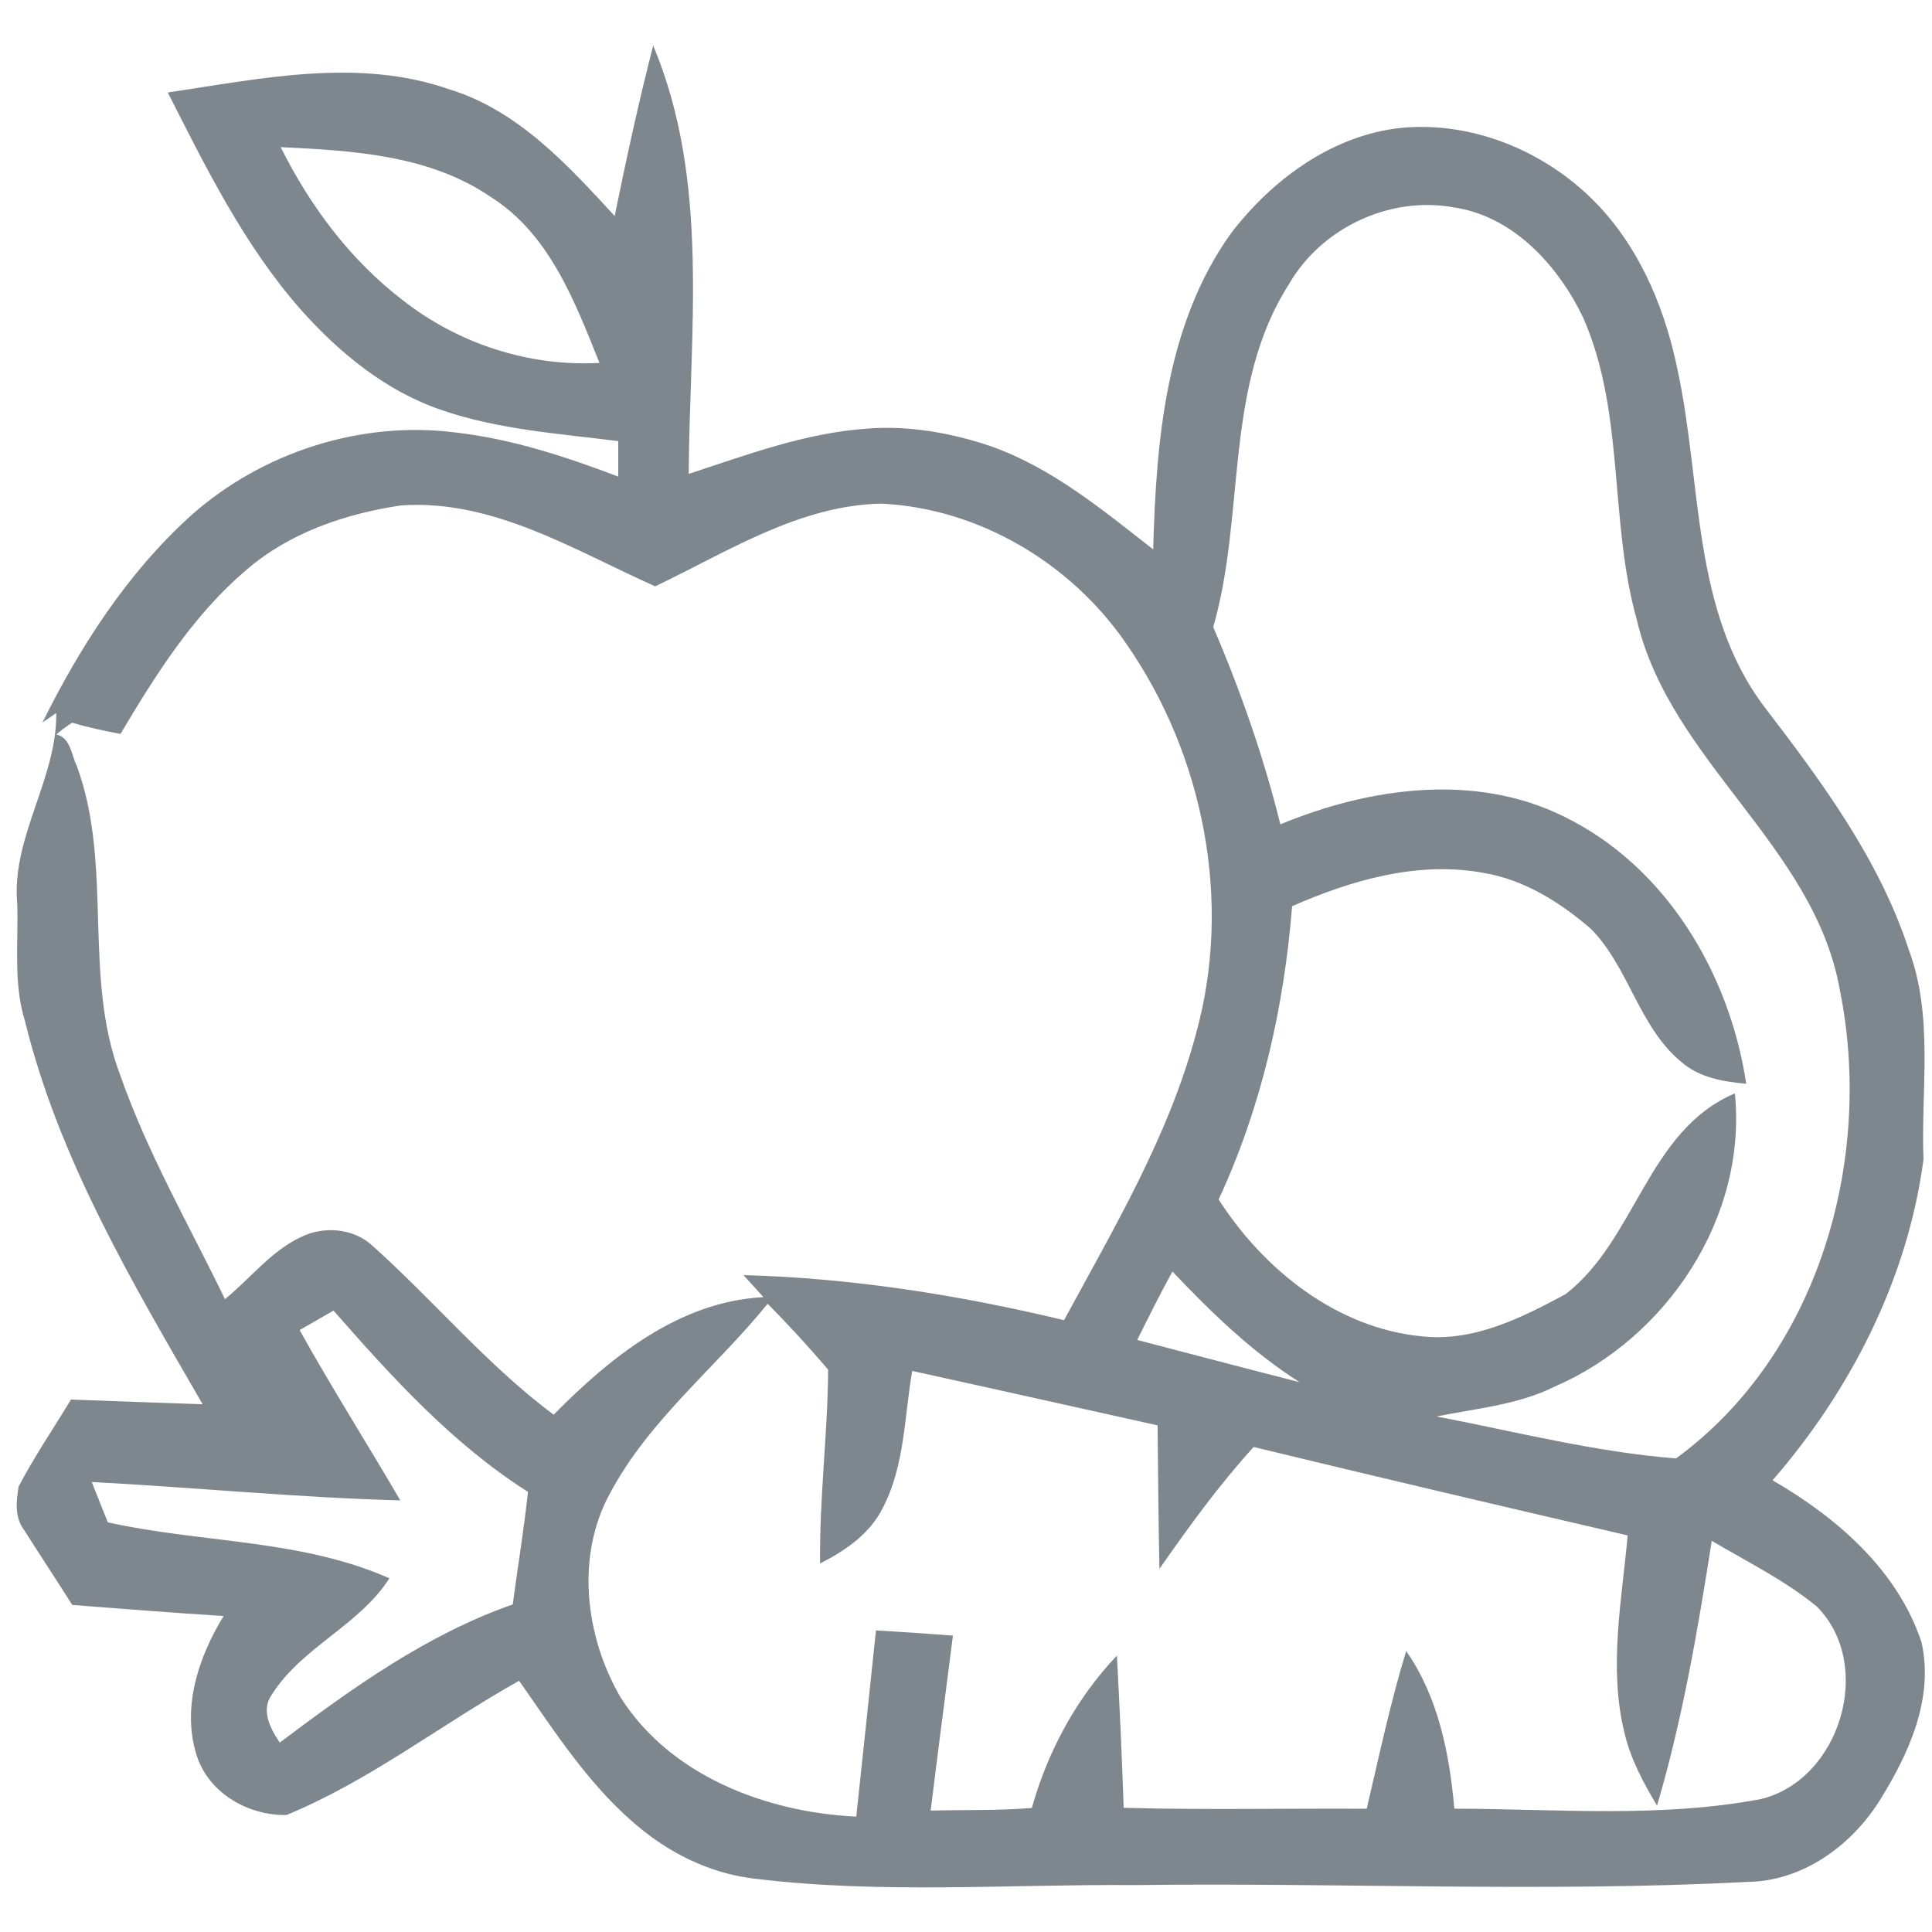 <?xml version="1.0" encoding="UTF-8" ?>
<!DOCTYPE svg PUBLIC "-//W3C//DTD SVG 1.1//EN" "http://www.w3.org/Graphics/SVG/1.1/DTD/svg11.dtd">
<svg width="250pt" height="250pt" viewBox="0 0 250 250" version="1.1" xmlns="http://www.w3.org/2000/svg">
<g id="#788189f2">
<path fill="#788189" opacity="0.95" d=" M 84.52 5.89 C 91.90 23.45 89.22 42.83 89.12 61.32 C 96.64 58.86 104.17 56.03 112.13 55.47 C 117.54 55.03 123.00 55.99 128.12 57.71 C 136.09 60.50 142.66 65.97 149.22 71.09 C 149.61 57.06 150.84 42.02 159.26 30.23 C 164.72 23.06 172.86 17.14 182.09 16.48 C 191.68 15.86 201.27 20.25 207.58 27.41 C 212.65 33.16 215.57 40.49 217.09 47.94 C 220.25 62.53 218.87 79.05 228.36 91.53 C 235.76 101.20 243.20 111.23 247.01 122.94 C 250.24 131.61 248.55 141.00 248.90 150.03 C 246.86 165.44 239.51 179.87 229.37 191.55 C 237.68 196.36 245.55 203.15 248.65 212.53 C 250.28 219.86 246.95 227.04 243.15 233.11 C 239.45 238.93 233.19 243.43 226.11 243.52 C 199.75 244.89 173.35 243.59 146.97 243.93 C 130.62 243.80 114.20 245.09 97.92 243.13 C 92.49 242.57 87.37 240.21 83.14 236.81 C 76.54 231.54 71.96 224.32 67.17 217.49 C 57.07 223.16 47.83 230.43 37.07 234.86 C 32.21 234.95 27.17 232.13 25.53 227.39 C 23.43 221.19 25.64 214.47 28.94 209.11 C 22.40 208.71 15.88 208.17 9.35 207.68 C 7.29 204.42 5.16 201.20 3.10 197.95 C 1.88 196.36 2.10 194.21 2.41 192.36 C 4.44 188.48 6.92 184.84 9.19 181.10 C 14.87 181.31 20.54 181.52 26.22 181.71 C 17.11 165.94 7.61 149.99 3.23 132.12 C 1.70 127.21 2.40 122.02 2.23 116.96 C 1.45 108.32 7.38 100.83 7.28 92.26 L 5.49 93.50 C 10.37 83.64 16.50 74.13 24.72 66.70 C 33.93 58.51 46.74 54.39 58.99 55.97 C 66.24 56.80 73.21 59.09 80.00 61.67 C 80.00 60.14 80.00 58.61 80.00 57.08 C 72.31 56.10 64.47 55.60 57.09 53.04 C 49.92 50.60 43.89 45.65 38.91 40.05 C 31.60 31.75 26.68 21.75 21.71 11.97 C 33.71 10.19 46.34 7.42 58.17 11.57 C 67.04 14.29 73.46 21.35 79.54 27.95 C 81.04 20.56 82.65 13.20 84.52 5.89 M 36.32 19.04 C 40.11 26.64 45.32 33.64 52.10 38.83 C 59.28 44.48 68.44 47.46 77.57 46.96 C 74.39 39.03 71.08 30.24 63.49 25.48 C 55.56 20.05 45.61 19.48 36.32 19.04 M 166.76 36.82 C 158.31 50.07 161.20 66.59 156.99 81.14 C 160.54 89.41 163.51 97.93 165.68 106.67 C 177.17 101.91 190.85 99.95 202.37 105.66 C 215.59 112.10 223.83 126.01 225.96 140.24 C 222.98 139.97 219.85 139.44 217.53 137.39 C 212.04 132.83 210.79 125.17 205.85 120.18 C 201.88 116.76 197.25 113.84 192.01 112.96 C 183.52 111.38 174.93 113.87 167.20 117.26 C 166.16 130.32 163.23 143.30 157.69 155.21 C 163.52 164.29 172.95 171.85 183.97 172.92 C 190.66 173.67 196.89 170.53 202.59 167.46 C 211.74 160.38 213.16 146.32 224.49 141.48 C 226.10 157.53 215.69 173.17 201.12 179.45 C 196.36 181.81 191.02 182.24 185.90 183.29 C 196.18 185.27 206.44 187.90 216.87 188.72 C 235.37 175.22 242.50 149.97 238.07 128.07 C 234.74 109.41 216.09 98.51 211.80 80.19 C 208.20 67.40 210.29 53.44 204.86 41.10 C 201.62 34.35 195.80 27.93 188.03 26.82 C 179.73 25.35 170.95 29.53 166.76 36.82 M 31.82 73.80 C 24.98 79.62 20.13 87.33 15.59 94.97 C 13.48 94.58 11.39 94.12 9.33 93.52 C 8.61 93.98 7.93 94.48 7.29 95.04 C 9.17 95.47 9.22 97.71 9.95 99.14 C 14.67 112.01 10.68 126.28 15.55 139.10 C 19.08 149.21 24.46 158.51 29.11 168.11 C 32.41 165.42 35.09 161.86 39.03 160.03 C 41.87 158.67 45.53 158.92 47.96 160.99 C 56.03 168.16 62.96 176.59 71.64 183.06 C 78.99 175.62 87.87 168.42 98.79 167.85 C 97.93 166.90 97.07 165.95 96.21 165.00 C 110.20 165.37 124.09 167.57 137.69 170.83 C 144.15 158.89 151.21 147.04 154.75 133.81 C 159.51 116.73 155.78 97.71 145.70 83.24 C 138.56 72.86 126.66 65.76 114.01 65.17 C 103.35 65.40 94.11 71.43 84.78 75.87 C 74.32 71.21 63.81 64.58 51.91 65.40 C 44.69 66.47 37.40 68.94 31.82 73.80 M 147.15 173.39 C 154.15 175.22 161.15 177.06 168.16 178.85 C 161.99 174.93 156.72 169.82 151.72 164.54 C 150.10 167.44 148.64 170.42 147.15 173.39 M 99.33 168.71 C 92.68 176.91 84.10 183.64 79.03 193.06 C 74.44 201.26 75.70 211.72 80.29 219.62 C 86.75 229.82 99.17 234.51 110.80 235.07 C 111.65 227.04 112.52 219.01 113.35 210.97 C 116.67 211.16 119.99 211.39 123.31 211.65 C 122.34 219.20 121.36 226.74 120.43 234.29 C 124.79 234.17 129.17 234.31 133.52 233.95 C 135.57 226.62 139.28 219.76 144.53 214.23 C 144.87 220.79 145.19 227.36 145.40 233.93 C 155.88 234.22 166.37 233.99 176.85 234.05 C 178.46 227.23 179.90 220.35 181.96 213.64 C 186.12 219.61 187.56 226.93 188.19 234.04 C 201.40 234.07 214.78 235.27 227.85 232.80 C 238.12 230.33 242.61 215.44 235.10 207.89 C 230.95 204.48 226.09 202.10 221.50 199.38 C 219.70 210.91 217.72 222.45 214.42 233.65 C 212.63 230.65 210.94 227.52 210.17 224.08 C 208.15 215.71 209.86 207.09 210.62 198.68 C 194.47 194.94 178.33 191.14 162.22 187.24 C 157.74 192.16 153.83 197.56 150.03 203.01 C 149.90 196.82 149.85 190.63 149.79 184.44 C 139.21 182.10 128.63 179.72 118.04 177.40 C 117.01 183.35 117.08 189.70 114.21 195.17 C 112.53 198.51 109.36 200.67 106.12 202.31 C 106.01 193.94 107.11 185.56 107.16 177.23 C 104.66 174.30 102.05 171.44 99.33 168.71 M 38.77 172.11 C 42.92 179.57 47.50 186.78 51.80 194.15 C 38.47 193.79 25.18 192.47 11.87 191.77 C 12.56 193.51 13.26 195.25 13.95 196.99 C 26.04 199.68 38.88 199.14 50.39 204.23 C 46.48 210.34 39.11 213.11 35.22 219.21 C 33.69 221.27 34.98 223.68 36.20 225.49 C 45.55 218.46 55.21 211.51 66.35 207.61 C 66.99 202.76 67.80 197.92 68.32 193.05 C 58.56 186.85 50.72 178.21 43.16 169.59 C 41.69 170.43 40.24 171.27 38.77 172.11 Z" />
</g>
</svg>
